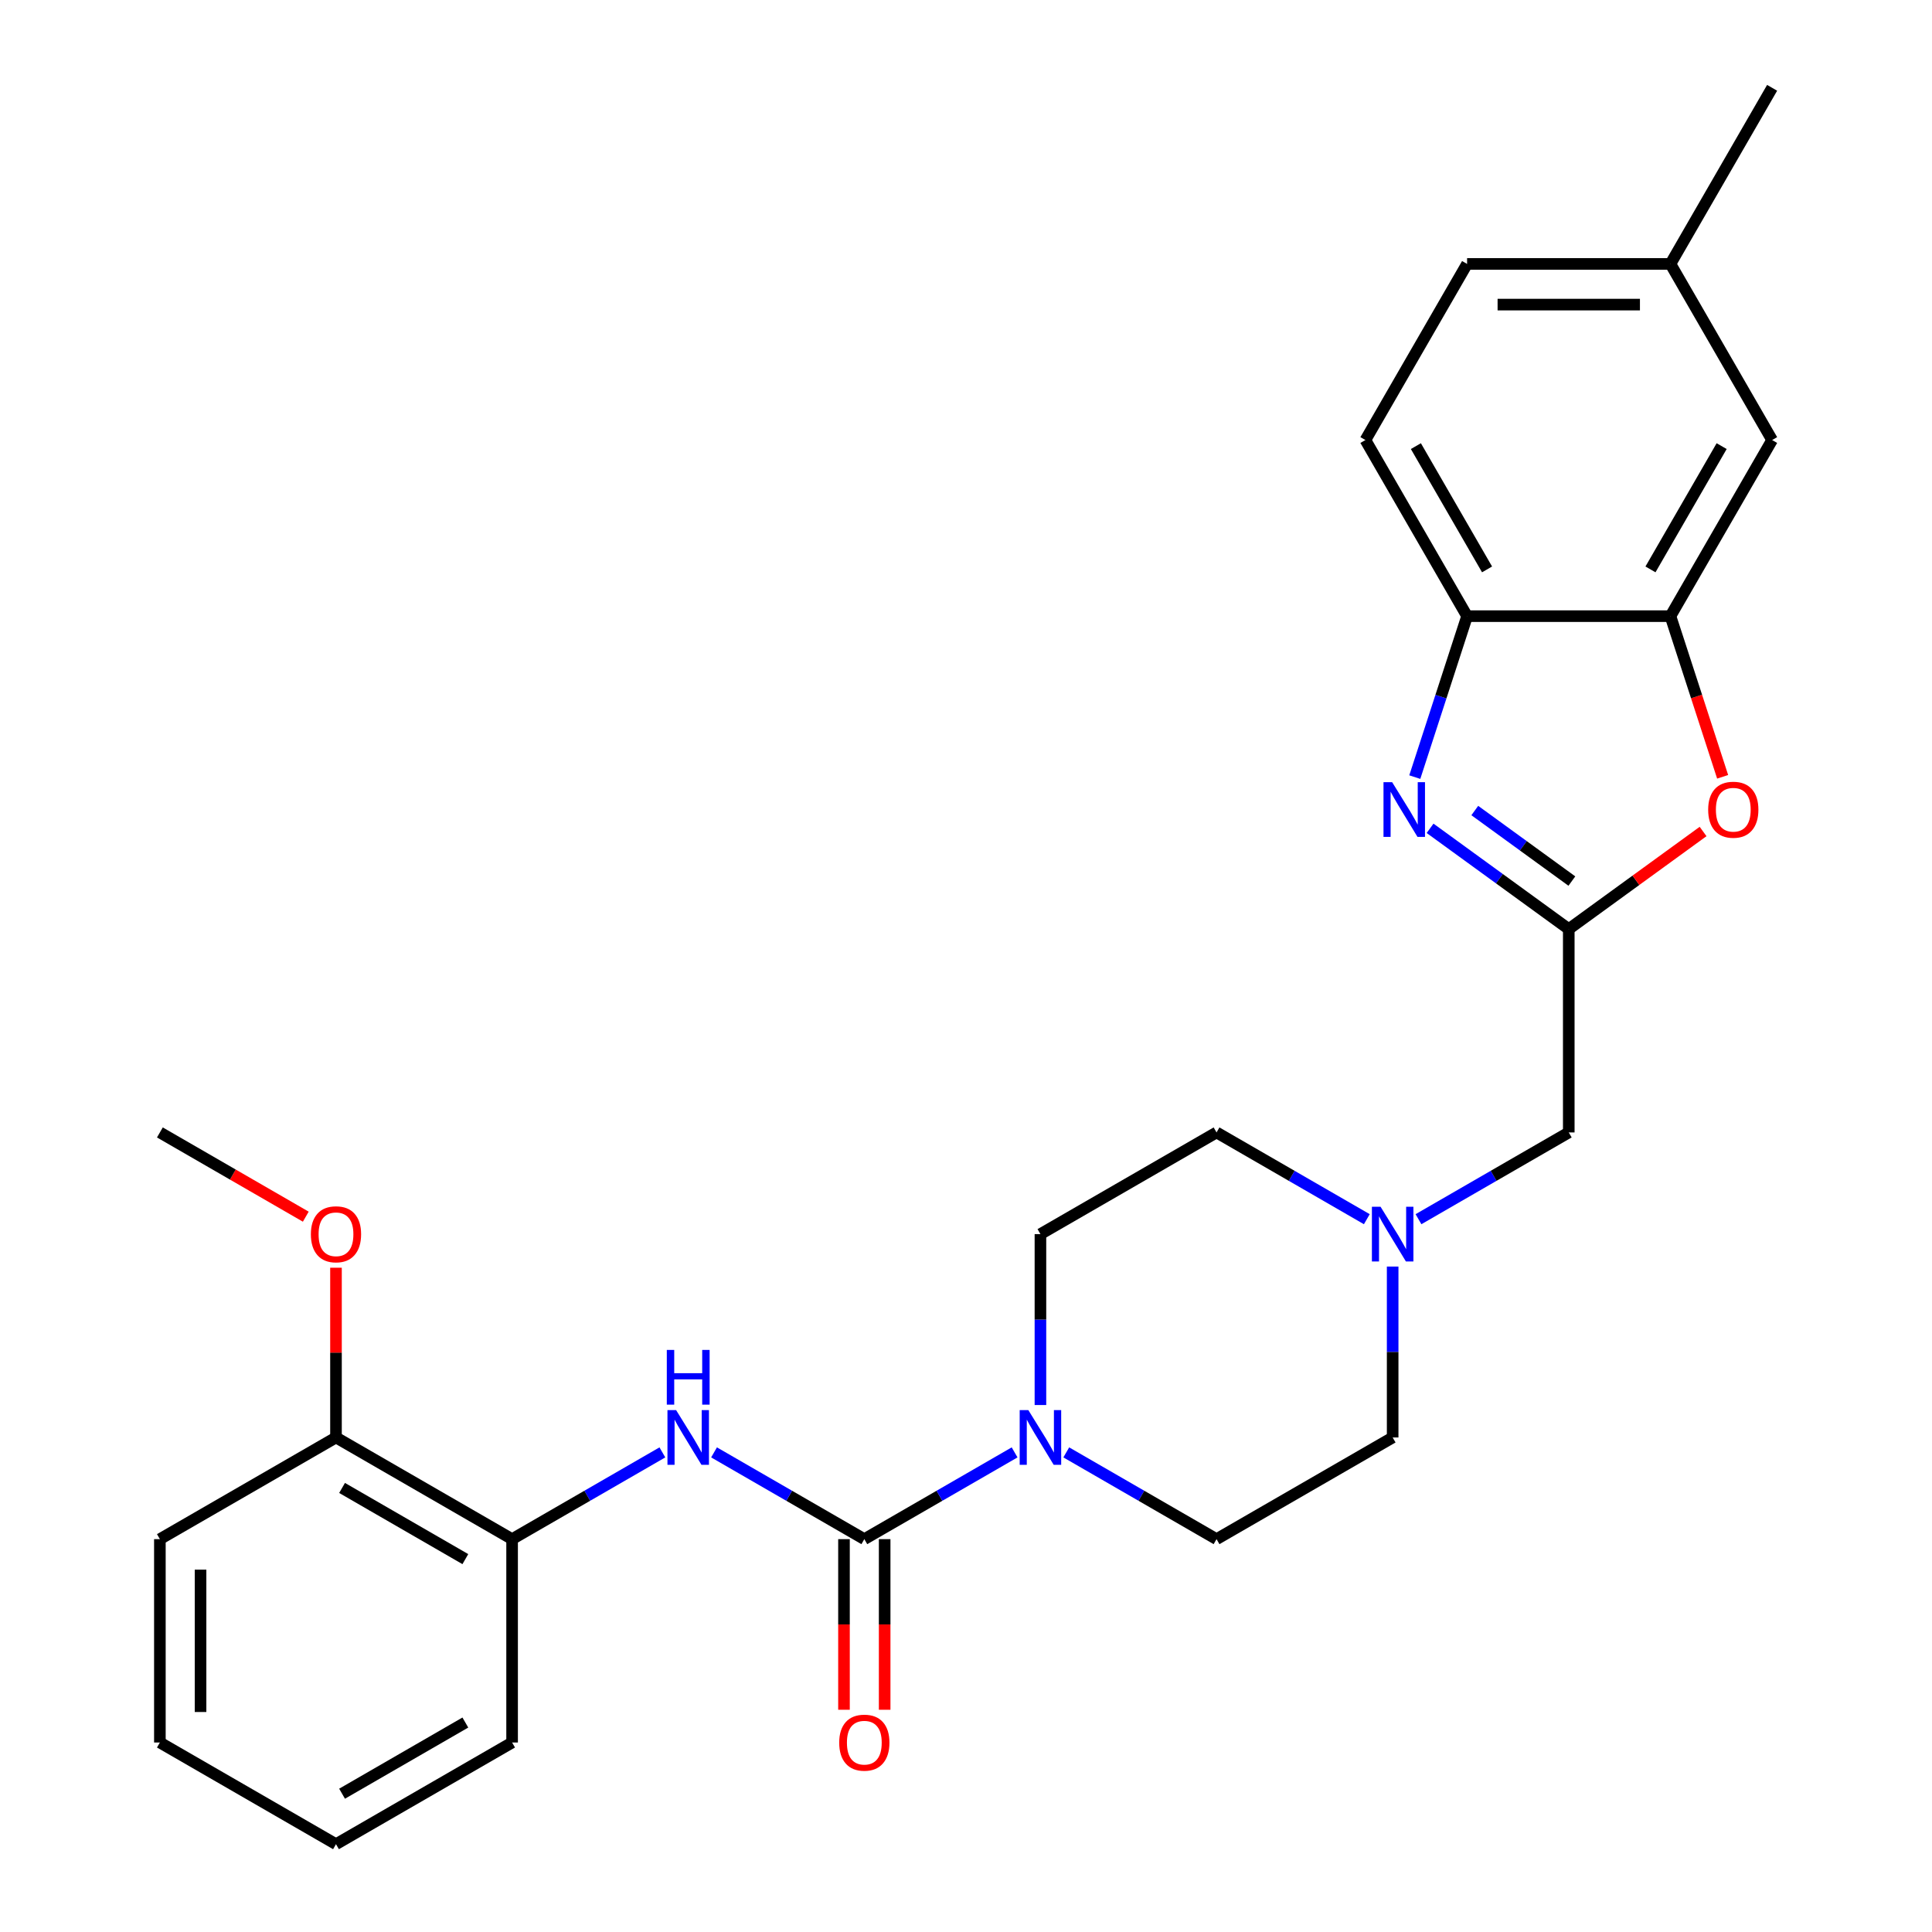 <?xml version='1.0' encoding='iso-8859-1'?>
<svg version='1.1' baseProfile='full'
              xmlns='http://www.w3.org/2000/svg'
                      xmlns:rdkit='http://www.rdkit.org/xml'
                      xmlns:xlink='http://www.w3.org/1999/xlink'
                  xml:space='preserve'
width='1000px' height='1000px' viewBox='0 0 1000 1000'>
<!-- END OF HEADER -->
<rect style='opacity:1.0;fill:#FFFFFF;stroke:none' width='1000' height='1000' x='0' y='0'> </rect>
<path class='bond-2' d='M 447.372,796.661 L 486.263,774.207' style='fill:none;fill-rule:evenodd;stroke:#000000;stroke-width:6px;stroke-linecap:butt;stroke-linejoin:miter;stroke-opacity:1' />
<path class='bond-2' d='M 486.263,774.207 L 525.155,751.753' style='fill:none;fill-rule:evenodd;stroke:#0000FF;stroke-width:6px;stroke-linecap:butt;stroke-linejoin:miter;stroke-opacity:1' />
<path class='bond-4' d='M 447.372,796.661 L 408.48,774.207' style='fill:none;fill-rule:evenodd;stroke:#000000;stroke-width:6px;stroke-linecap:butt;stroke-linejoin:miter;stroke-opacity:1' />
<path class='bond-4' d='M 408.48,774.207 L 369.588,751.753' style='fill:none;fill-rule:evenodd;stroke:#0000FF;stroke-width:6px;stroke-linecap:butt;stroke-linejoin:miter;stroke-opacity:1' />
<path class='bond-10' d='M 436.846,796.661 L 436.846,840.813' style='fill:none;fill-rule:evenodd;stroke:#000000;stroke-width:6px;stroke-linecap:butt;stroke-linejoin:miter;stroke-opacity:1' />
<path class='bond-10' d='M 436.846,840.813 L 436.846,884.966' style='fill:none;fill-rule:evenodd;stroke:#FF0000;stroke-width:6px;stroke-linecap:butt;stroke-linejoin:miter;stroke-opacity:1' />
<path class='bond-10' d='M 457.897,796.661 L 457.897,840.813' style='fill:none;fill-rule:evenodd;stroke:#000000;stroke-width:6px;stroke-linecap:butt;stroke-linejoin:miter;stroke-opacity:1' />
<path class='bond-10' d='M 457.897,840.813 L 457.897,884.966' style='fill:none;fill-rule:evenodd;stroke:#FF0000;stroke-width:6px;stroke-linecap:butt;stroke-linejoin:miter;stroke-opacity:1' />
<path class='bond-0' d='M 740.208,428.738 L 776.099,454.815' style='fill:none;fill-rule:evenodd;stroke:#0000FF;stroke-width:6px;stroke-linecap:butt;stroke-linejoin:miter;stroke-opacity:1' />
<path class='bond-0' d='M 776.099,454.815 L 811.991,480.892' style='fill:none;fill-rule:evenodd;stroke:#000000;stroke-width:6px;stroke-linecap:butt;stroke-linejoin:miter;stroke-opacity:1' />
<path class='bond-0' d='M 763.349,419.531 L 788.473,437.784' style='fill:none;fill-rule:evenodd;stroke:#0000FF;stroke-width:6px;stroke-linecap:butt;stroke-linejoin:miter;stroke-opacity:1' />
<path class='bond-0' d='M 788.473,437.784 L 813.597,456.038' style='fill:none;fill-rule:evenodd;stroke:#000000;stroke-width:6px;stroke-linecap:butt;stroke-linejoin:miter;stroke-opacity:1' />
<path class='bond-6' d='M 732.292,402.232 L 745.827,360.575' style='fill:none;fill-rule:evenodd;stroke:#0000FF;stroke-width:6px;stroke-linecap:butt;stroke-linejoin:miter;stroke-opacity:1' />
<path class='bond-6' d='M 745.827,360.575 L 759.362,318.919' style='fill:none;fill-rule:evenodd;stroke:#000000;stroke-width:6px;stroke-linecap:butt;stroke-linejoin:miter;stroke-opacity:1' />
<path class='bond-1' d='M 811.991,480.892 L 811.991,586.148' style='fill:none;fill-rule:evenodd;stroke:#000000;stroke-width:6px;stroke-linecap:butt;stroke-linejoin:miter;stroke-opacity:1' />
<path class='bond-3' d='M 811.991,480.892 L 846.752,455.636' style='fill:none;fill-rule:evenodd;stroke:#000000;stroke-width:6px;stroke-linecap:butt;stroke-linejoin:miter;stroke-opacity:1' />
<path class='bond-3' d='M 846.752,455.636 L 881.513,430.38' style='fill:none;fill-rule:evenodd;stroke:#FF0000;stroke-width:6px;stroke-linecap:butt;stroke-linejoin:miter;stroke-opacity:1' />
<path class='bond-12' d='M 551.898,751.753 L 590.79,774.207' style='fill:none;fill-rule:evenodd;stroke:#0000FF;stroke-width:6px;stroke-linecap:butt;stroke-linejoin:miter;stroke-opacity:1' />
<path class='bond-12' d='M 590.79,774.207 L 629.681,796.661' style='fill:none;fill-rule:evenodd;stroke:#000000;stroke-width:6px;stroke-linecap:butt;stroke-linejoin:miter;stroke-opacity:1' />
<path class='bond-13' d='M 538.527,727.241 L 538.527,683.009' style='fill:none;fill-rule:evenodd;stroke:#0000FF;stroke-width:6px;stroke-linecap:butt;stroke-linejoin:miter;stroke-opacity:1' />
<path class='bond-13' d='M 538.527,683.009 L 538.527,638.776' style='fill:none;fill-rule:evenodd;stroke:#000000;stroke-width:6px;stroke-linecap:butt;stroke-linejoin:miter;stroke-opacity:1' />
<path class='bond-5' d='M 891.637,402.072 L 878.128,360.495' style='fill:none;fill-rule:evenodd;stroke:#FF0000;stroke-width:6px;stroke-linecap:butt;stroke-linejoin:miter;stroke-opacity:1' />
<path class='bond-5' d='M 878.128,360.495 L 864.619,318.919' style='fill:none;fill-rule:evenodd;stroke:#000000;stroke-width:6px;stroke-linecap:butt;stroke-linejoin:miter;stroke-opacity:1' />
<path class='bond-8' d='M 342.846,751.753 L 303.954,774.207' style='fill:none;fill-rule:evenodd;stroke:#0000FF;stroke-width:6px;stroke-linecap:butt;stroke-linejoin:miter;stroke-opacity:1' />
<path class='bond-8' d='M 303.954,774.207 L 265.062,796.661' style='fill:none;fill-rule:evenodd;stroke:#000000;stroke-width:6px;stroke-linecap:butt;stroke-linejoin:miter;stroke-opacity:1' />
<path class='bond-11' d='M 864.619,318.919 L 917.247,227.764' style='fill:none;fill-rule:evenodd;stroke:#000000;stroke-width:6px;stroke-linecap:butt;stroke-linejoin:miter;stroke-opacity:1' />
<path class='bond-11' d='M 854.282,294.72 L 891.122,230.912' style='fill:none;fill-rule:evenodd;stroke:#000000;stroke-width:6px;stroke-linecap:butt;stroke-linejoin:miter;stroke-opacity:1' />
<path class='bond-29' d='M 864.619,318.919 L 759.362,318.919' style='fill:none;fill-rule:evenodd;stroke:#000000;stroke-width:6px;stroke-linecap:butt;stroke-linejoin:miter;stroke-opacity:1' />
<path class='bond-15' d='M 759.362,318.919 L 706.734,227.764' style='fill:none;fill-rule:evenodd;stroke:#000000;stroke-width:6px;stroke-linecap:butt;stroke-linejoin:miter;stroke-opacity:1' />
<path class='bond-15' d='M 769.699,294.72 L 732.859,230.912' style='fill:none;fill-rule:evenodd;stroke:#000000;stroke-width:6px;stroke-linecap:butt;stroke-linejoin:miter;stroke-opacity:1' />
<path class='bond-7' d='M 707.465,631.056 L 668.573,608.602' style='fill:none;fill-rule:evenodd;stroke:#0000FF;stroke-width:6px;stroke-linecap:butt;stroke-linejoin:miter;stroke-opacity:1' />
<path class='bond-7' d='M 668.573,608.602 L 629.681,586.148' style='fill:none;fill-rule:evenodd;stroke:#000000;stroke-width:6px;stroke-linecap:butt;stroke-linejoin:miter;stroke-opacity:1' />
<path class='bond-9' d='M 734.207,631.056 L 773.099,608.602' style='fill:none;fill-rule:evenodd;stroke:#0000FF;stroke-width:6px;stroke-linecap:butt;stroke-linejoin:miter;stroke-opacity:1' />
<path class='bond-9' d='M 773.099,608.602 L 811.991,586.148' style='fill:none;fill-rule:evenodd;stroke:#000000;stroke-width:6px;stroke-linecap:butt;stroke-linejoin:miter;stroke-opacity:1' />
<path class='bond-27' d='M 720.836,655.568 L 720.836,699.8' style='fill:none;fill-rule:evenodd;stroke:#0000FF;stroke-width:6px;stroke-linecap:butt;stroke-linejoin:miter;stroke-opacity:1' />
<path class='bond-27' d='M 720.836,699.8 L 720.836,744.033' style='fill:none;fill-rule:evenodd;stroke:#000000;stroke-width:6px;stroke-linecap:butt;stroke-linejoin:miter;stroke-opacity:1' />
<path class='bond-14' d='M 265.062,796.661 L 173.908,744.033' style='fill:none;fill-rule:evenodd;stroke:#000000;stroke-width:6px;stroke-linecap:butt;stroke-linejoin:miter;stroke-opacity:1' />
<path class='bond-14' d='M 240.864,806.998 L 177.055,770.158' style='fill:none;fill-rule:evenodd;stroke:#000000;stroke-width:6px;stroke-linecap:butt;stroke-linejoin:miter;stroke-opacity:1' />
<path class='bond-21' d='M 265.062,796.661 L 265.062,901.917' style='fill:none;fill-rule:evenodd;stroke:#000000;stroke-width:6px;stroke-linecap:butt;stroke-linejoin:miter;stroke-opacity:1' />
<path class='bond-18' d='M 917.247,227.764 L 864.619,136.609' style='fill:none;fill-rule:evenodd;stroke:#000000;stroke-width:6px;stroke-linecap:butt;stroke-linejoin:miter;stroke-opacity:1' />
<path class='bond-17' d='M 629.681,796.661 L 720.836,744.033' style='fill:none;fill-rule:evenodd;stroke:#000000;stroke-width:6px;stroke-linecap:butt;stroke-linejoin:miter;stroke-opacity:1' />
<path class='bond-16' d='M 538.527,638.776 L 629.681,586.148' style='fill:none;fill-rule:evenodd;stroke:#000000;stroke-width:6px;stroke-linecap:butt;stroke-linejoin:miter;stroke-opacity:1' />
<path class='bond-20' d='M 173.908,744.033 L 173.908,700.1' style='fill:none;fill-rule:evenodd;stroke:#000000;stroke-width:6px;stroke-linecap:butt;stroke-linejoin:miter;stroke-opacity:1' />
<path class='bond-20' d='M 173.908,700.1 L 173.908,656.168' style='fill:none;fill-rule:evenodd;stroke:#FF0000;stroke-width:6px;stroke-linecap:butt;stroke-linejoin:miter;stroke-opacity:1' />
<path class='bond-22' d='M 173.908,744.033 L 82.753,796.661' style='fill:none;fill-rule:evenodd;stroke:#000000;stroke-width:6px;stroke-linecap:butt;stroke-linejoin:miter;stroke-opacity:1' />
<path class='bond-19' d='M 706.734,227.764 L 759.362,136.609' style='fill:none;fill-rule:evenodd;stroke:#000000;stroke-width:6px;stroke-linecap:butt;stroke-linejoin:miter;stroke-opacity:1' />
<path class='bond-23' d='M 864.619,136.609 L 917.247,45.455' style='fill:none;fill-rule:evenodd;stroke:#000000;stroke-width:6px;stroke-linecap:butt;stroke-linejoin:miter;stroke-opacity:1' />
<path class='bond-30' d='M 864.619,136.609 L 759.362,136.609' style='fill:none;fill-rule:evenodd;stroke:#000000;stroke-width:6px;stroke-linecap:butt;stroke-linejoin:miter;stroke-opacity:1' />
<path class='bond-30' d='M 848.83,157.661 L 775.151,157.661' style='fill:none;fill-rule:evenodd;stroke:#000000;stroke-width:6px;stroke-linecap:butt;stroke-linejoin:miter;stroke-opacity:1' />
<path class='bond-24' d='M 158.276,629.751 L 120.515,607.95' style='fill:none;fill-rule:evenodd;stroke:#FF0000;stroke-width:6px;stroke-linecap:butt;stroke-linejoin:miter;stroke-opacity:1' />
<path class='bond-24' d='M 120.515,607.95 L 82.753,586.148' style='fill:none;fill-rule:evenodd;stroke:#000000;stroke-width:6px;stroke-linecap:butt;stroke-linejoin:miter;stroke-opacity:1' />
<path class='bond-25' d='M 265.062,901.917 L 173.908,954.545' style='fill:none;fill-rule:evenodd;stroke:#000000;stroke-width:6px;stroke-linecap:butt;stroke-linejoin:miter;stroke-opacity:1' />
<path class='bond-25' d='M 240.864,891.581 L 177.055,928.42' style='fill:none;fill-rule:evenodd;stroke:#000000;stroke-width:6px;stroke-linecap:butt;stroke-linejoin:miter;stroke-opacity:1' />
<path class='bond-28' d='M 82.753,796.661 L 82.753,901.917' style='fill:none;fill-rule:evenodd;stroke:#000000;stroke-width:6px;stroke-linecap:butt;stroke-linejoin:miter;stroke-opacity:1' />
<path class='bond-28' d='M 103.804,812.449 L 103.804,886.129' style='fill:none;fill-rule:evenodd;stroke:#000000;stroke-width:6px;stroke-linecap:butt;stroke-linejoin:miter;stroke-opacity:1' />
<path class='bond-26' d='M 173.908,954.545 L 82.753,901.917' style='fill:none;fill-rule:evenodd;stroke:#000000;stroke-width:6px;stroke-linecap:butt;stroke-linejoin:miter;stroke-opacity:1' />
<path  class='atom-1' d='M 720.576 404.863
L 729.856 419.863
Q 730.776 421.343, 732.256 424.023
Q 733.736 426.703, 733.816 426.863
L 733.816 404.863
L 737.576 404.863
L 737.576 433.183
L 733.696 433.183
L 723.736 416.783
Q 722.576 414.863, 721.336 412.663
Q 720.136 410.463, 719.776 409.783
L 719.776 433.183
L 716.096 433.183
L 716.096 404.863
L 720.576 404.863
' fill='#0000FF'/>
<path  class='atom-3' d='M 532.267 729.873
L 541.547 744.873
Q 542.467 746.353, 543.947 749.033
Q 545.427 751.713, 545.507 751.873
L 545.507 729.873
L 549.267 729.873
L 549.267 758.193
L 545.387 758.193
L 535.427 741.793
Q 534.267 739.873, 533.027 737.673
Q 531.827 735.473, 531.467 734.793
L 531.467 758.193
L 527.787 758.193
L 527.787 729.873
L 532.267 729.873
' fill='#0000FF'/>
<path  class='atom-4' d='M 884.145 419.103
Q 884.145 412.303, 887.505 408.503
Q 890.865 404.703, 897.145 404.703
Q 903.425 404.703, 906.785 408.503
Q 910.145 412.303, 910.145 419.103
Q 910.145 425.983, 906.745 429.903
Q 903.345 433.783, 897.145 433.783
Q 890.905 433.783, 887.505 429.903
Q 884.145 426.023, 884.145 419.103
M 897.145 430.583
Q 901.465 430.583, 903.785 427.703
Q 906.145 424.783, 906.145 419.103
Q 906.145 413.543, 903.785 410.743
Q 901.465 407.903, 897.145 407.903
Q 892.825 407.903, 890.465 410.703
Q 888.145 413.503, 888.145 419.103
Q 888.145 424.823, 890.465 427.703
Q 892.825 430.583, 897.145 430.583
' fill='#FF0000'/>
<path  class='atom-5' d='M 349.957 729.873
L 359.237 744.873
Q 360.157 746.353, 361.637 749.033
Q 363.117 751.713, 363.197 751.873
L 363.197 729.873
L 366.957 729.873
L 366.957 758.193
L 363.077 758.193
L 353.117 741.793
Q 351.957 739.873, 350.717 737.673
Q 349.517 735.473, 349.157 734.793
L 349.157 758.193
L 345.477 758.193
L 345.477 729.873
L 349.957 729.873
' fill='#0000FF'/>
<path  class='atom-5' d='M 345.137 698.721
L 348.977 698.721
L 348.977 710.761
L 363.457 710.761
L 363.457 698.721
L 367.297 698.721
L 367.297 727.041
L 363.457 727.041
L 363.457 713.961
L 348.977 713.961
L 348.977 727.041
L 345.137 727.041
L 345.137 698.721
' fill='#0000FF'/>
<path  class='atom-8' d='M 714.576 624.616
L 723.856 639.616
Q 724.776 641.096, 726.256 643.776
Q 727.736 646.456, 727.816 646.616
L 727.816 624.616
L 731.576 624.616
L 731.576 652.936
L 727.696 652.936
L 717.736 636.536
Q 716.576 634.616, 715.336 632.416
Q 714.136 630.216, 713.776 629.536
L 713.776 652.936
L 710.096 652.936
L 710.096 624.616
L 714.576 624.616
' fill='#0000FF'/>
<path  class='atom-11' d='M 434.372 901.997
Q 434.372 895.197, 437.732 891.397
Q 441.092 887.597, 447.372 887.597
Q 453.652 887.597, 457.012 891.397
Q 460.372 895.197, 460.372 901.997
Q 460.372 908.877, 456.972 912.797
Q 453.572 916.677, 447.372 916.677
Q 441.132 916.677, 437.732 912.797
Q 434.372 908.917, 434.372 901.997
M 447.372 913.477
Q 451.692 913.477, 454.012 910.597
Q 456.372 907.677, 456.372 901.997
Q 456.372 896.437, 454.012 893.637
Q 451.692 890.797, 447.372 890.797
Q 443.052 890.797, 440.692 893.597
Q 438.372 896.397, 438.372 901.997
Q 438.372 907.717, 440.692 910.597
Q 443.052 913.477, 447.372 913.477
' fill='#FF0000'/>
<path  class='atom-21' d='M 160.908 638.856
Q 160.908 632.056, 164.268 628.256
Q 167.628 624.456, 173.908 624.456
Q 180.188 624.456, 183.548 628.256
Q 186.908 632.056, 186.908 638.856
Q 186.908 645.736, 183.508 649.656
Q 180.108 653.536, 173.908 653.536
Q 167.668 653.536, 164.268 649.656
Q 160.908 645.776, 160.908 638.856
M 173.908 650.336
Q 178.228 650.336, 180.548 647.456
Q 182.908 644.536, 182.908 638.856
Q 182.908 633.296, 180.548 630.496
Q 178.228 627.656, 173.908 627.656
Q 169.588 627.656, 167.228 630.456
Q 164.908 633.256, 164.908 638.856
Q 164.908 644.576, 167.228 647.456
Q 169.588 650.336, 173.908 650.336
' fill='#FF0000'/>
</svg>
